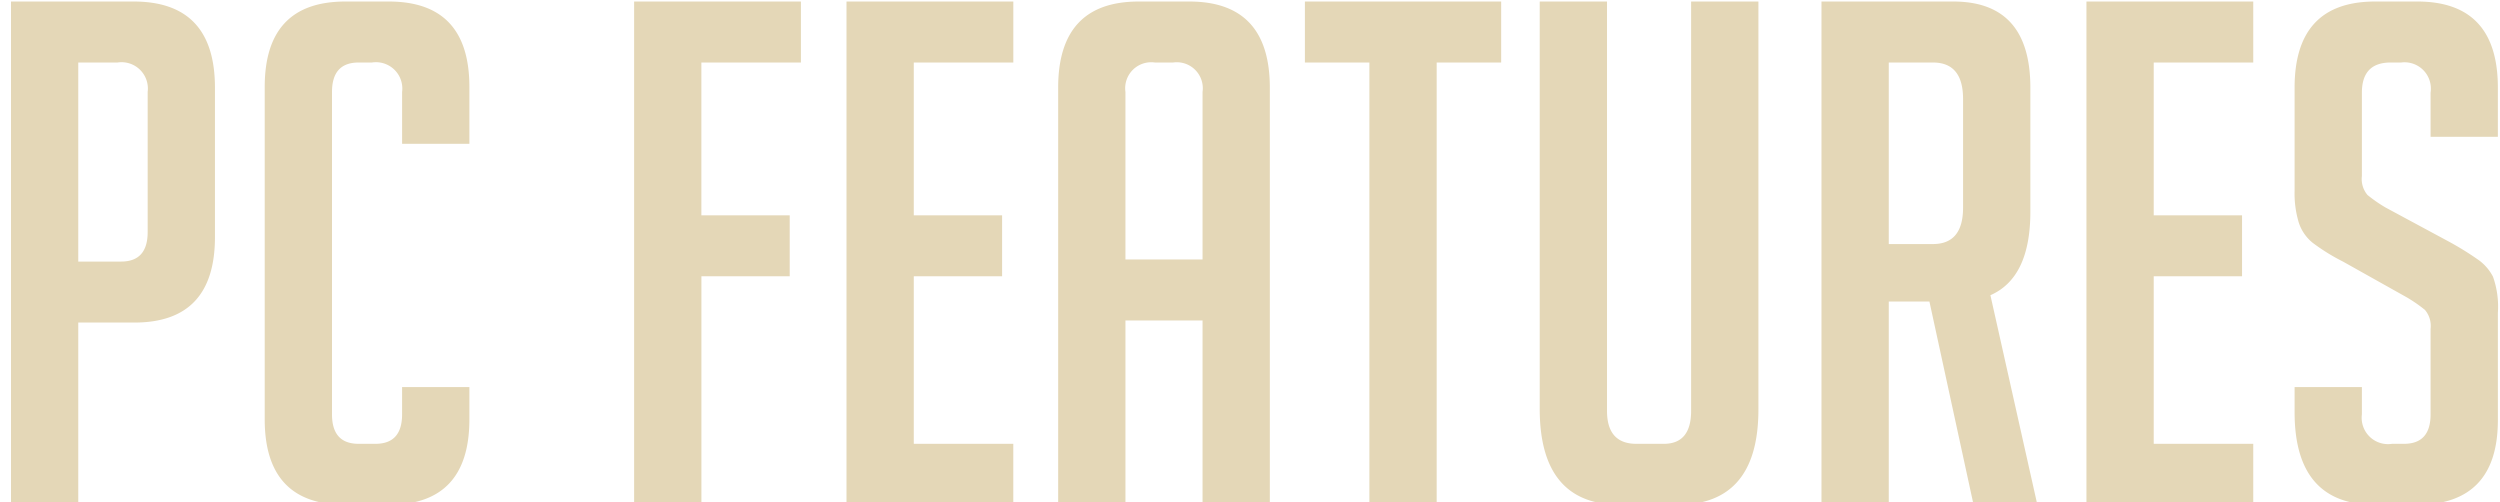 <svg height="43" viewBox="0 0 214 43" width="214" xmlns="http://www.w3.org/2000/svg"><path d="m.942 43.211h5.758v-15.6h4.8q6.9 0 6.9-7.32v-12.78q0-7.38-6.96-7.38h-10.498zm5.758-37.86h3.36a2.255 2.255 0 0 1 2.58 2.52v12q0 2.52-2.28 2.52h-3.66zm27.719 27.78v2.34q0 2.52-2.28 2.52h-1.439q-2.281 0-2.28-2.52v-27.6q0-2.52 2.28-2.52h1.14a2.255 2.255 0 0 1 2.58 2.52v4.44h5.76v-4.86q0-7.32-6.9-7.32h-3.72q-6.9 0-6.9 7.32v28.44q0 7.321 6.9 7.32h3.72q6.9 0 6.9-7.32v-2.76h-5.76zm25.619-14.7v-13.08h8.52v-5.22h-14.277v43.08h5.76v-19.56h7.559v-5.22h-7.56zm26.7 24.78v-5.22h-8.518v-14.34h7.56v-5.22h-7.56v-13.08h8.52v-5.22h-14.28v43.08h14.28zm9.6-15.78h6.6v15.78h5.76v-35.7q0-7.38-6.9-7.38h-4.318q-6.9 0-6.9 7.38v35.7h5.76v-15.78zm0-5.22v-14.34a2.227 2.227 0 0 1 2.52-2.52h1.56a2.227 2.227 0 0 1 2.52 2.52v14.34zm32.162-16.86v-5.22h-16.8v5.22h5.52v37.86h5.76v-37.86zm16.26-5.22v35.04q0 2.821-2.34 2.82h-2.34q-2.52 0-2.52-2.82v-35.04h-5.76v34.86q0 8.221 6.9 8.22h4.86q6.959 0 6.96-8.16v-34.92h-5.76zm11.159 43.08h5.76v-17.4h3.48l3.78 17.4h5.46l-4.02-17.94q3.42-1.5 3.42-7.14v-10.62q0-7.38-6.6-7.38h-11.28zm5.76-37.86h3.78q2.578 0 2.58 3.12v9.3q0 3.12-2.58 3.12h-3.78zm31.2 37.86v-5.22h-8.52v-14.34h7.56v-5.22h-7.56v-13.08h8.52v-5.22h-14.279v43.08h14.28zm20.939-31.5v-4.2q0-7.38-6.9-7.38h-3.6q-6.9 0-6.9 7.38v8.82a8.587 8.587 0 0 0 .36 2.73 3.7 3.7 0 0 0 1.17 1.71 17.114 17.114 0 0 0 2.61 1.62l5.46 3.06a12.379 12.379 0 0 1 1.56 1.08 2.117 2.117 0 0 1 .48 1.62v7.32q0 2.52-2.28 2.52h-1.02a2.254 2.254 0 0 1 -2.58-2.52v-2.34h-5.76v2.16q0 7.92 6.9 7.92h3.54q6.96 0 6.96-7.26v-9.18a7.622 7.622 0 0 0 -.42-3.09 4.079 4.079 0 0 0 -1.17-1.38 25.421 25.421 0 0 0 -2.55-1.59l-5.46-2.94a12.076 12.076 0 0 1 -1.56-1.08 2.11 2.11 0 0 1 -.48-1.62v-7.14q0-2.579 2.46-2.58h.9a2.255 2.255 0 0 1 2.52 2.58v3.78z" fill="#e4d7b7" fill-rule="evenodd"/></svg>
